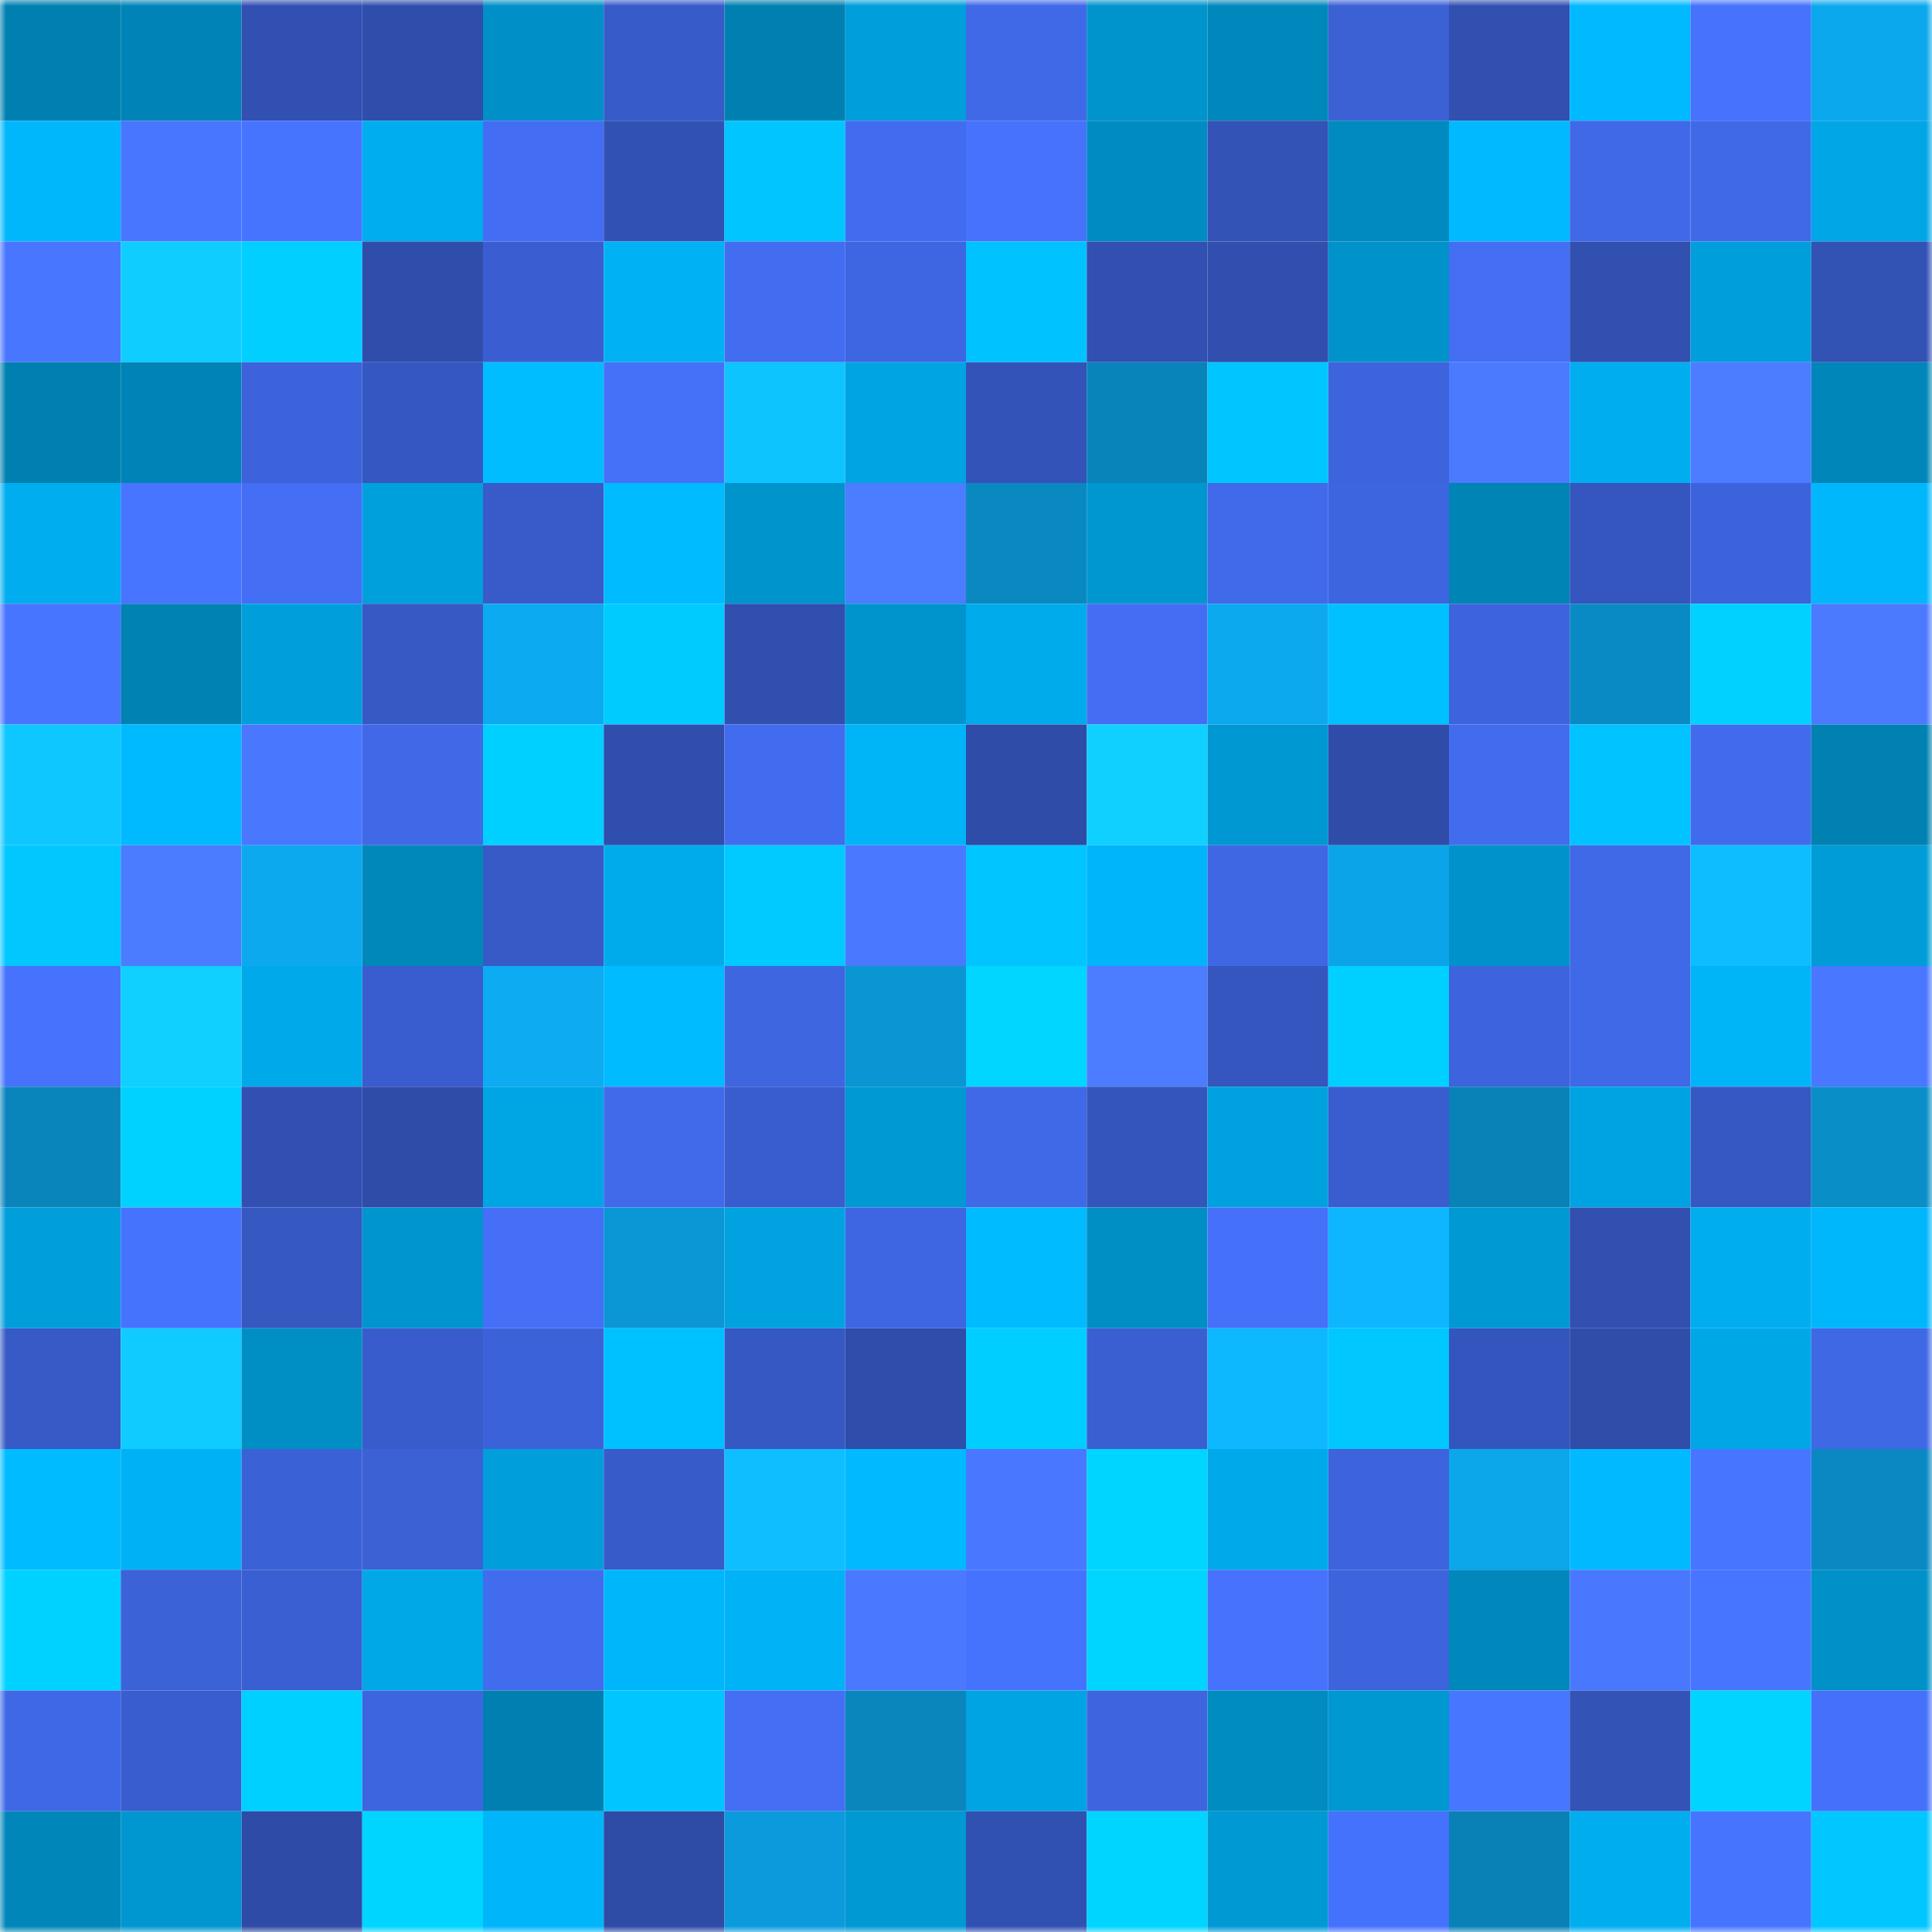<svg viewBox="0 0 160 160" fill="none" role="img" xmlns="http://www.w3.org/2000/svg" width="240" height="240" name="ens%2Ctheorville.eth"><mask id="2077601813" mask-type="alpha" maskUnits="userSpaceOnUse" x="0" y="0" width="160" height="160"><rect width="160" height="160" fill="#FFFFFF"></rect></mask><g mask="url(#2077601813)"><rect x="0" y="0" width="10" height="10" fill="#0080b1"></rect><rect x="10" y="0" width="10" height="10" fill="#0084b7"></rect><rect x="20" y="0" width="10" height="10" fill="#3150b1"></rect><rect x="30" y="0" width="10" height="10" fill="#2f4eac"></rect><rect x="40" y="0" width="10" height="10" fill="#008fc6"></rect><rect x="50" y="0" width="10" height="10" fill="#375bc8"></rect><rect x="60" y="0" width="10" height="10" fill="#0080b1"></rect><rect x="70" y="0" width="10" height="10" fill="#009edb"></rect><rect x="80" y="0" width="10" height="10" fill="#4069e8"></rect><rect x="90" y="0" width="10" height="10" fill="#0094cd"></rect><rect x="100" y="0" width="10" height="10" fill="#0087bb"></rect><rect x="110" y="0" width="10" height="10" fill="#3b61d5"></rect><rect x="120" y="0" width="10" height="10" fill="#3150b0"></rect><rect x="130" y="0" width="10" height="10" fill="#00b9ff"></rect><rect x="140" y="0" width="10" height="10" fill="#4672fc"></rect><rect x="150" y="0" width="10" height="10" fill="#0ca8ed"></rect><rect x="0" y="10" width="10" height="10" fill="#00b7fc"></rect><rect x="10" y="10" width="10" height="10" fill="#4876ff"></rect><rect x="20" y="10" width="10" height="10" fill="#4774ff"></rect><rect x="30" y="10" width="10" height="10" fill="#00adef"></rect><rect x="40" y="10" width="10" height="10" fill="#436ef3"></rect><rect x="50" y="10" width="10" height="10" fill="#3251b4"></rect><rect x="60" y="10" width="10" height="10" fill="#00c5ff"></rect><rect x="70" y="10" width="10" height="10" fill="#426cef"></rect><rect x="80" y="10" width="10" height="10" fill="#4672fc"></rect><rect x="90" y="10" width="10" height="10" fill="#008cc2"></rect><rect x="100" y="10" width="10" height="10" fill="#3353b7"></rect><rect x="110" y="10" width="10" height="10" fill="#008abf"></rect><rect x="120" y="10" width="10" height="10" fill="#00b9ff"></rect><rect x="130" y="10" width="10" height="10" fill="#4069e8"></rect><rect x="140" y="10" width="10" height="10" fill="#4069e8"></rect><rect x="150" y="10" width="10" height="10" fill="#00a6e6"></rect><rect x="0" y="20" width="10" height="10" fill="#4876ff"></rect><rect x="10" y="20" width="10" height="10" fill="#0fcdff"></rect><rect x="20" y="20" width="10" height="10" fill="#00cfff"></rect><rect x="30" y="20" width="10" height="10" fill="#2f4eac"></rect><rect x="40" y="20" width="10" height="10" fill="#3a5ed1"></rect><rect x="50" y="20" width="10" height="10" fill="#00b1f4"></rect><rect x="60" y="20" width="10" height="10" fill="#436df1"></rect><rect x="70" y="20" width="10" height="10" fill="#3e66e2"></rect><rect x="80" y="20" width="10" height="10" fill="#00c2ff"></rect><rect x="90" y="20" width="10" height="10" fill="#3150b2"></rect><rect x="100" y="20" width="10" height="10" fill="#304fae"></rect><rect x="110" y="20" width="10" height="10" fill="#0092ca"></rect><rect x="120" y="20" width="10" height="10" fill="#446ff5"></rect><rect x="130" y="20" width="10" height="10" fill="#3150b0"></rect><rect x="140" y="20" width="10" height="10" fill="#009edb"></rect><rect x="150" y="20" width="10" height="10" fill="#3252b4"></rect><rect x="0" y="30" width="10" height="10" fill="#0080b1"></rect><rect x="10" y="30" width="10" height="10" fill="#0084b7"></rect><rect x="20" y="30" width="10" height="10" fill="#3c63db"></rect><rect x="30" y="30" width="10" height="10" fill="#3557c1"></rect><rect x="40" y="30" width="10" height="10" fill="#00bdff"></rect><rect x="50" y="30" width="10" height="10" fill="#4571f9"></rect><rect x="60" y="30" width="10" height="10" fill="#0ec4ff"></rect><rect x="70" y="30" width="10" height="10" fill="#00a4e2"></rect><rect x="80" y="30" width="10" height="10" fill="#3353b8"></rect><rect x="90" y="30" width="10" height="10" fill="#0984ba"></rect><rect x="100" y="30" width="10" height="10" fill="#00c6ff"></rect><rect x="110" y="30" width="10" height="10" fill="#3d64dc"></rect><rect x="120" y="30" width="10" height="10" fill="#4b7aff"></rect><rect x="130" y="30" width="10" height="10" fill="#00aef0"></rect><rect x="140" y="30" width="10" height="10" fill="#4c7cff"></rect><rect x="150" y="30" width="10" height="10" fill="#0086b9"></rect><rect x="0" y="40" width="10" height="10" fill="#00aeef"></rect><rect x="10" y="40" width="10" height="10" fill="#4775ff"></rect><rect x="20" y="40" width="10" height="10" fill="#446ff5"></rect><rect x="30" y="40" width="10" height="10" fill="#00a0dc"></rect><rect x="40" y="40" width="10" height="10" fill="#385bc9"></rect><rect x="50" y="40" width="10" height="10" fill="#00bbff"></rect><rect x="60" y="40" width="10" height="10" fill="#0094cc"></rect><rect x="70" y="40" width="10" height="10" fill="#4c7cff"></rect><rect x="80" y="40" width="10" height="10" fill="#0a88c0"></rect><rect x="90" y="40" width="10" height="10" fill="#0097d0"></rect><rect x="100" y="40" width="10" height="10" fill="#416aea"></rect><rect x="110" y="40" width="10" height="10" fill="#3e65e0"></rect><rect x="120" y="40" width="10" height="10" fill="#0083b5"></rect><rect x="130" y="40" width="10" height="10" fill="#3456be"></rect><rect x="140" y="40" width="10" height="10" fill="#3c63db"></rect><rect x="150" y="40" width="10" height="10" fill="#00b7fc"></rect><rect x="0" y="50" width="10" height="10" fill="#4875ff"></rect><rect x="10" y="50" width="10" height="10" fill="#0082b3"></rect><rect x="20" y="50" width="10" height="10" fill="#009fdc"></rect><rect x="30" y="50" width="10" height="10" fill="#3659c4"></rect><rect x="40" y="50" width="10" height="10" fill="#0caaf0"></rect><rect x="50" y="50" width="10" height="10" fill="#00cbff"></rect><rect x="60" y="50" width="10" height="10" fill="#304faf"></rect><rect x="70" y="50" width="10" height="10" fill="#0094cc"></rect><rect x="80" y="50" width="10" height="10" fill="#00abec"></rect><rect x="90" y="50" width="10" height="10" fill="#436ef4"></rect><rect x="100" y="50" width="10" height="10" fill="#0ca9ef"></rect><rect x="110" y="50" width="10" height="10" fill="#00c0ff"></rect><rect x="120" y="50" width="10" height="10" fill="#3d64dd"></rect><rect x="130" y="50" width="10" height="10" fill="#0a8ac4"></rect><rect x="140" y="50" width="10" height="10" fill="#00d1ff"></rect><rect x="150" y="50" width="10" height="10" fill="#4b7aff"></rect><rect x="0" y="60" width="10" height="10" fill="#0ec7ff"></rect><rect x="10" y="60" width="10" height="10" fill="#00baff"></rect><rect x="20" y="60" width="10" height="10" fill="#4978ff"></rect><rect x="30" y="60" width="10" height="10" fill="#4068e7"></rect><rect x="40" y="60" width="10" height="10" fill="#00d0ff"></rect><rect x="50" y="60" width="10" height="10" fill="#304ead"></rect><rect x="60" y="60" width="10" height="10" fill="#426cef"></rect><rect x="70" y="60" width="10" height="10" fill="#00b4f8"></rect><rect x="80" y="60" width="10" height="10" fill="#2e4ca8"></rect><rect x="90" y="60" width="10" height="10" fill="#0fd0ff"></rect><rect x="100" y="60" width="10" height="10" fill="#0098d2"></rect><rect x="110" y="60" width="10" height="10" fill="#2e4ca8"></rect><rect x="120" y="60" width="10" height="10" fill="#426cee"></rect><rect x="130" y="60" width="10" height="10" fill="#00c3ff"></rect><rect x="140" y="60" width="10" height="10" fill="#416bec"></rect><rect x="150" y="60" width="10" height="10" fill="#0081b2"></rect><rect x="0" y="70" width="10" height="10" fill="#00c8ff"></rect><rect x="10" y="70" width="10" height="10" fill="#4b7bff"></rect><rect x="20" y="70" width="10" height="10" fill="#0ca9ef"></rect><rect x="30" y="70" width="10" height="10" fill="#0088bb"></rect><rect x="40" y="70" width="10" height="10" fill="#375ac6"></rect><rect x="50" y="70" width="10" height="10" fill="#00abec"></rect><rect x="60" y="70" width="10" height="10" fill="#00caff"></rect><rect x="70" y="70" width="10" height="10" fill="#4a79ff"></rect><rect x="80" y="70" width="10" height="10" fill="#00c5ff"></rect><rect x="90" y="70" width="10" height="10" fill="#00b5f9"></rect><rect x="100" y="70" width="10" height="10" fill="#3f67e4"></rect><rect x="110" y="70" width="10" height="10" fill="#0ca4e8"></rect><rect x="120" y="70" width="10" height="10" fill="#0093cb"></rect><rect x="130" y="70" width="10" height="10" fill="#4069e8"></rect><rect x="140" y="70" width="10" height="10" fill="#0ebdff"></rect><rect x="150" y="70" width="10" height="10" fill="#009cd7"></rect><rect x="0" y="80" width="10" height="10" fill="#4672fc"></rect><rect x="10" y="80" width="10" height="10" fill="#0fd0ff"></rect><rect x="20" y="80" width="10" height="10" fill="#00aaea"></rect><rect x="30" y="80" width="10" height="10" fill="#395dce"></rect><rect x="40" y="80" width="10" height="10" fill="#0cabf2"></rect><rect x="50" y="80" width="10" height="10" fill="#00bbff"></rect><rect x="60" y="80" width="10" height="10" fill="#3e66e1"></rect><rect x="70" y="80" width="10" height="10" fill="#0b95d3"></rect><rect x="80" y="80" width="10" height="10" fill="#00d6ff"></rect><rect x="90" y="80" width="10" height="10" fill="#4c7cff"></rect><rect x="100" y="80" width="10" height="10" fill="#3456be"></rect><rect x="110" y="80" width="10" height="10" fill="#00d0ff"></rect><rect x="120" y="80" width="10" height="10" fill="#3d64dd"></rect><rect x="130" y="80" width="10" height="10" fill="#4069e8"></rect><rect x="140" y="80" width="10" height="10" fill="#00b4f8"></rect><rect x="150" y="80" width="10" height="10" fill="#4977ff"></rect><rect x="0" y="90" width="10" height="10" fill="#0a85bc"></rect><rect x="10" y="90" width="10" height="10" fill="#00d2ff"></rect><rect x="20" y="90" width="10" height="10" fill="#3150b1"></rect><rect x="30" y="90" width="10" height="10" fill="#2e4ca8"></rect><rect x="40" y="90" width="10" height="10" fill="#00a5e4"></rect><rect x="50" y="90" width="10" height="10" fill="#416aeb"></rect><rect x="60" y="90" width="10" height="10" fill="#395dce"></rect><rect x="70" y="90" width="10" height="10" fill="#0099d3"></rect><rect x="80" y="90" width="10" height="10" fill="#4069e7"></rect><rect x="90" y="90" width="10" height="10" fill="#3455bc"></rect><rect x="100" y="90" width="10" height="10" fill="#00a1df"></rect><rect x="110" y="90" width="10" height="10" fill="#395dce"></rect><rect x="120" y="90" width="10" height="10" fill="#0982b8"></rect><rect x="130" y="90" width="10" height="10" fill="#00a3e1"></rect><rect x="140" y="90" width="10" height="10" fill="#3658c3"></rect><rect x="150" y="90" width="10" height="10" fill="#0a8ec8"></rect><rect x="0" y="100" width="10" height="10" fill="#009edb"></rect><rect x="10" y="100" width="10" height="10" fill="#4673fe"></rect><rect x="20" y="100" width="10" height="10" fill="#3558c1"></rect><rect x="30" y="100" width="10" height="10" fill="#0095ce"></rect><rect x="40" y="100" width="10" height="10" fill="#446ff6"></rect><rect x="50" y="100" width="10" height="10" fill="#0b97d6"></rect><rect x="60" y="100" width="10" height="10" fill="#00a2e0"></rect><rect x="70" y="100" width="10" height="10" fill="#3e66e2"></rect><rect x="80" y="100" width="10" height="10" fill="#00bbff"></rect><rect x="90" y="100" width="10" height="10" fill="#008fc5"></rect><rect x="100" y="100" width="10" height="10" fill="#4570f9"></rect><rect x="110" y="100" width="10" height="10" fill="#0db6ff"></rect><rect x="120" y="100" width="10" height="10" fill="#0099d3"></rect><rect x="130" y="100" width="10" height="10" fill="#3150b0"></rect><rect x="140" y="100" width="10" height="10" fill="#00aeef"></rect><rect x="150" y="100" width="10" height="10" fill="#00b7fc"></rect><rect x="0" y="110" width="10" height="10" fill="#375ac6"></rect><rect x="10" y="110" width="10" height="10" fill="#0fcbff"></rect><rect x="20" y="110" width="10" height="10" fill="#008fc5"></rect><rect x="30" y="110" width="10" height="10" fill="#385ccb"></rect><rect x="40" y="110" width="10" height="10" fill="#3c62d9"></rect><rect x="50" y="110" width="10" height="10" fill="#00c1ff"></rect><rect x="60" y="110" width="10" height="10" fill="#3658c3"></rect><rect x="70" y="110" width="10" height="10" fill="#2f4daa"></rect><rect x="80" y="110" width="10" height="10" fill="#00ceff"></rect><rect x="90" y="110" width="10" height="10" fill="#3a5fd1"></rect><rect x="100" y="110" width="10" height="10" fill="#0db8ff"></rect><rect x="110" y="110" width="10" height="10" fill="#00c8ff"></rect><rect x="120" y="110" width="10" height="10" fill="#3455bd"></rect><rect x="130" y="110" width="10" height="10" fill="#2f4da9"></rect><rect x="140" y="110" width="10" height="10" fill="#00a7e7"></rect><rect x="150" y="110" width="10" height="10" fill="#3f68e5"></rect><rect x="0" y="120" width="10" height="10" fill="#00bbff"></rect><rect x="10" y="120" width="10" height="10" fill="#00b2f5"></rect><rect x="20" y="120" width="10" height="10" fill="#3b61d7"></rect><rect x="30" y="120" width="10" height="10" fill="#3b61d5"></rect><rect x="40" y="120" width="10" height="10" fill="#009fdc"></rect><rect x="50" y="120" width="10" height="10" fill="#375bc8"></rect><rect x="60" y="120" width="10" height="10" fill="#0ebeff"></rect><rect x="70" y="120" width="10" height="10" fill="#00b9ff"></rect><rect x="80" y="120" width="10" height="10" fill="#4977ff"></rect><rect x="90" y="120" width="10" height="10" fill="#00d5ff"></rect><rect x="100" y="120" width="10" height="10" fill="#00aaea"></rect><rect x="110" y="120" width="10" height="10" fill="#3d64dc"></rect><rect x="120" y="120" width="10" height="10" fill="#0ca6eb"></rect><rect x="130" y="120" width="10" height="10" fill="#00b9ff"></rect><rect x="140" y="120" width="10" height="10" fill="#4875ff"></rect><rect x="150" y="120" width="10" height="10" fill="#0a88c1"></rect><rect x="0" y="130" width="10" height="10" fill="#00d2ff"></rect><rect x="10" y="130" width="10" height="10" fill="#3c62d8"></rect><rect x="20" y="130" width="10" height="10" fill="#3a5fd2"></rect><rect x="30" y="130" width="10" height="10" fill="#00a8e8"></rect><rect x="40" y="130" width="10" height="10" fill="#426cee"></rect><rect x="50" y="130" width="10" height="10" fill="#00b6fb"></rect><rect x="60" y="130" width="10" height="10" fill="#00b2f6"></rect><rect x="70" y="130" width="10" height="10" fill="#4a79ff"></rect><rect x="80" y="130" width="10" height="10" fill="#4673fe"></rect><rect x="90" y="130" width="10" height="10" fill="#00d5ff"></rect><rect x="100" y="130" width="10" height="10" fill="#4672fc"></rect><rect x="110" y="130" width="10" height="10" fill="#3d64dc"></rect><rect x="120" y="130" width="10" height="10" fill="#0088bc"></rect><rect x="130" y="130" width="10" height="10" fill="#4978ff"></rect><rect x="140" y="130" width="10" height="10" fill="#4775ff"></rect><rect x="150" y="130" width="10" height="10" fill="#0091c8"></rect><rect x="0" y="140" width="10" height="10" fill="#3f68e6"></rect><rect x="10" y="140" width="10" height="10" fill="#395dce"></rect><rect x="20" y="140" width="10" height="10" fill="#00d0ff"></rect><rect x="30" y="140" width="10" height="10" fill="#3e65e0"></rect><rect x="40" y="140" width="10" height="10" fill="#0080b1"></rect><rect x="50" y="140" width="10" height="10" fill="#00c6ff"></rect><rect x="60" y="140" width="10" height="10" fill="#446ff5"></rect><rect x="70" y="140" width="10" height="10" fill="#0a86bd"></rect><rect x="80" y="140" width="10" height="10" fill="#00a4e3"></rect><rect x="90" y="140" width="10" height="10" fill="#3e65df"></rect><rect x="100" y="140" width="10" height="10" fill="#008cc1"></rect><rect x="110" y="140" width="10" height="10" fill="#0098d1"></rect><rect x="120" y="140" width="10" height="10" fill="#4877ff"></rect><rect x="130" y="140" width="10" height="10" fill="#3353b7"></rect><rect x="140" y="140" width="10" height="10" fill="#00d4ff"></rect><rect x="150" y="140" width="10" height="10" fill="#4571fa"></rect><rect x="0" y="150" width="10" height="10" fill="#0086b9"></rect><rect x="10" y="150" width="10" height="10" fill="#0097d0"></rect><rect x="20" y="150" width="10" height="10" fill="#2e4ba7"></rect><rect x="30" y="150" width="10" height="10" fill="#00d5ff"></rect><rect x="40" y="150" width="10" height="10" fill="#00b5fa"></rect><rect x="50" y="150" width="10" height="10" fill="#2e4ba6"></rect><rect x="60" y="150" width="10" height="10" fill="#0b9bdc"></rect><rect x="70" y="150" width="10" height="10" fill="#0099d3"></rect><rect x="80" y="150" width="10" height="10" fill="#3151b2"></rect><rect x="90" y="150" width="10" height="10" fill="#00d5ff"></rect><rect x="100" y="150" width="10" height="10" fill="#0099d4"></rect><rect x="110" y="150" width="10" height="10" fill="#4572fc"></rect><rect x="120" y="150" width="10" height="10" fill="#0981b6"></rect><rect x="130" y="150" width="10" height="10" fill="#00aef0"></rect><rect x="140" y="150" width="10" height="10" fill="#4774ff"></rect><rect x="150" y="150" width="10" height="10" fill="#00c7ff"></rect></g></svg>